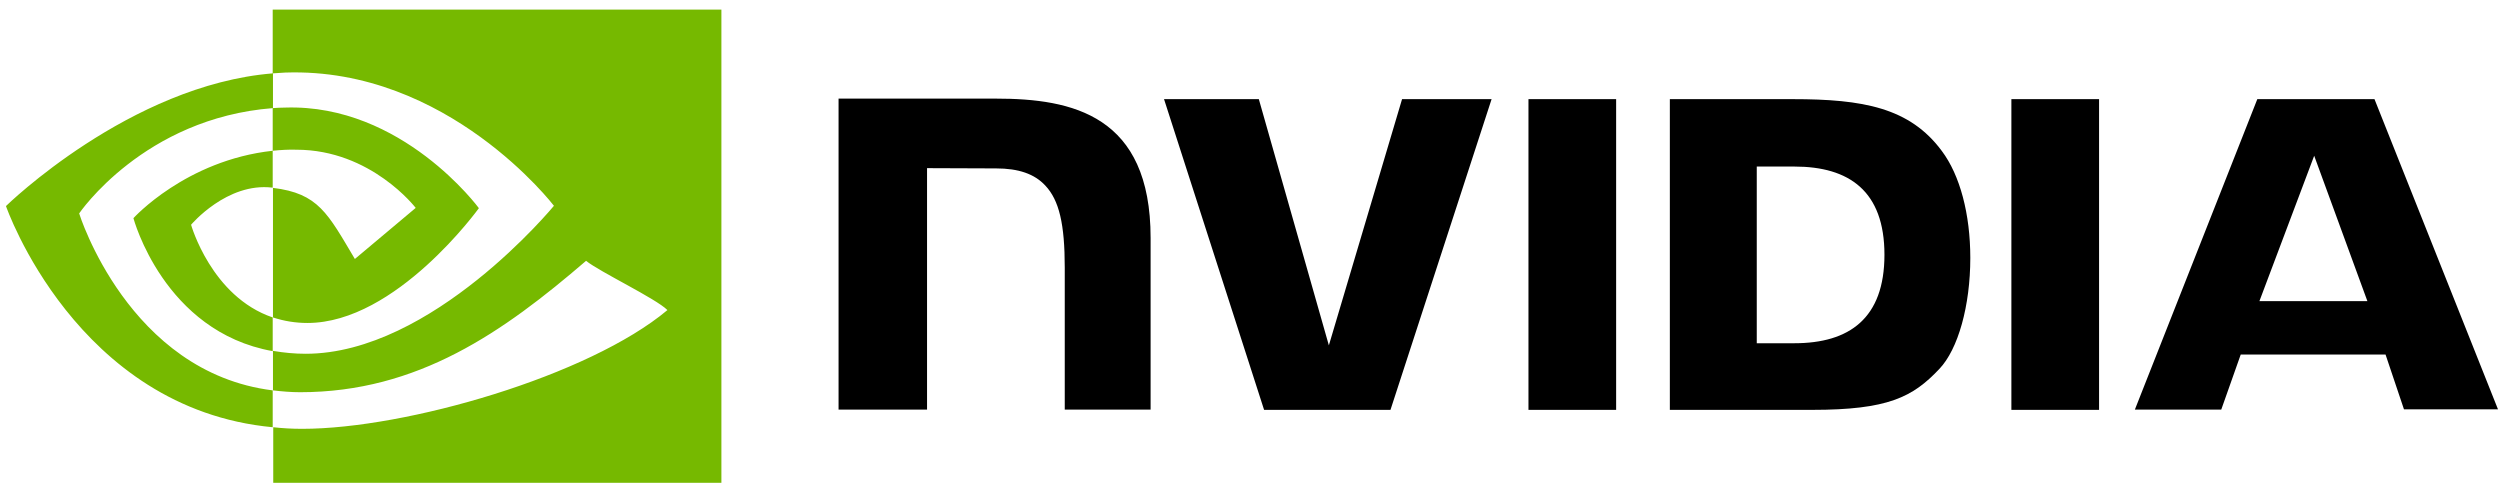 <?xml version="1.0" encoding="UTF-8"?> <svg xmlns="http://www.w3.org/2000/svg" width="132" height="26" viewBox="0 0 132 26" fill="none"><g clip-path="url(#clip0_5674_3466)"><path d="M80.703 5.235V21.641H85.332V5.235H80.703ZM44.276 5.207V21.627H48.948V8.878L52.59 8.892C53.786 8.892 54.62 9.184 55.19 9.795C55.927 10.574 56.219 11.839 56.219 14.133V21.627H60.752V12.562C60.752 6.083 56.622 5.207 52.59 5.207H44.276ZM88.168 5.235V21.641H95.676C99.68 21.641 100.987 20.973 102.391 19.486C103.392 18.443 104.032 16.135 104.032 13.619C104.032 11.311 103.49 9.253 102.53 7.974C100.834 5.68 98.359 5.235 94.661 5.235H88.168ZM92.757 8.794H94.745C97.636 8.794 99.499 10.087 99.499 13.452C99.499 16.816 97.636 18.123 94.745 18.123H92.757V8.794ZM74.029 5.235L70.164 18.235L66.466 5.235H61.461L66.744 21.641H73.417L78.756 5.235H74.029ZM106.201 21.641H110.831V5.235H106.201V21.641ZM119.186 5.235L112.721 21.627H117.282L118.31 18.721H125.957L126.93 21.613H131.894L125.373 5.235H119.186ZM122.189 8.224L124.998 15.899H119.297L122.189 8.224Z" fill="black"></path><path d="M14.399 7.96V5.708C14.622 5.694 14.844 5.68 15.067 5.68C21.24 5.485 25.285 10.991 25.285 10.991C25.285 10.991 20.92 17.053 16.235 17.053C15.609 17.053 14.997 16.955 14.413 16.761V9.92C16.818 10.212 17.305 11.269 18.737 13.674L21.949 10.977C21.949 10.977 19.599 7.905 15.65 7.905C15.233 7.891 14.816 7.918 14.399 7.96ZM14.399 0.508V3.873L15.067 3.831C23.645 3.539 29.248 10.866 29.248 10.866C29.248 10.866 22.825 18.679 16.137 18.679C15.553 18.679 14.983 18.624 14.413 18.526V20.612C14.886 20.668 15.373 20.709 15.845 20.709C22.074 20.709 26.578 17.526 30.944 13.772C31.667 14.355 34.628 15.76 35.24 16.372C31.097 19.847 21.434 22.642 15.956 22.642C15.428 22.642 14.928 22.614 14.427 22.558V25.492H38.09V0.508L14.399 0.508ZM14.399 16.761V18.54C8.643 17.512 7.045 11.519 7.045 11.519C7.045 11.519 9.811 8.461 14.399 7.96V9.907H14.385C11.98 9.615 10.089 11.867 10.089 11.867C10.089 11.867 11.16 15.662 14.399 16.761ZM4.18 11.269C4.18 11.269 7.587 6.236 14.413 5.708V3.873C6.85 4.484 0.315 10.88 0.315 10.88C0.315 10.88 4.014 21.585 14.399 22.558V20.612C6.78 19.666 4.18 11.269 4.18 11.269Z" fill="#76B900"></path></g><defs><clipPath id="clip0_5674_3466"><rect width="131.579" height="25" fill="white" transform="translate(0.315 0.5)"></rect></clipPath></defs></svg> 